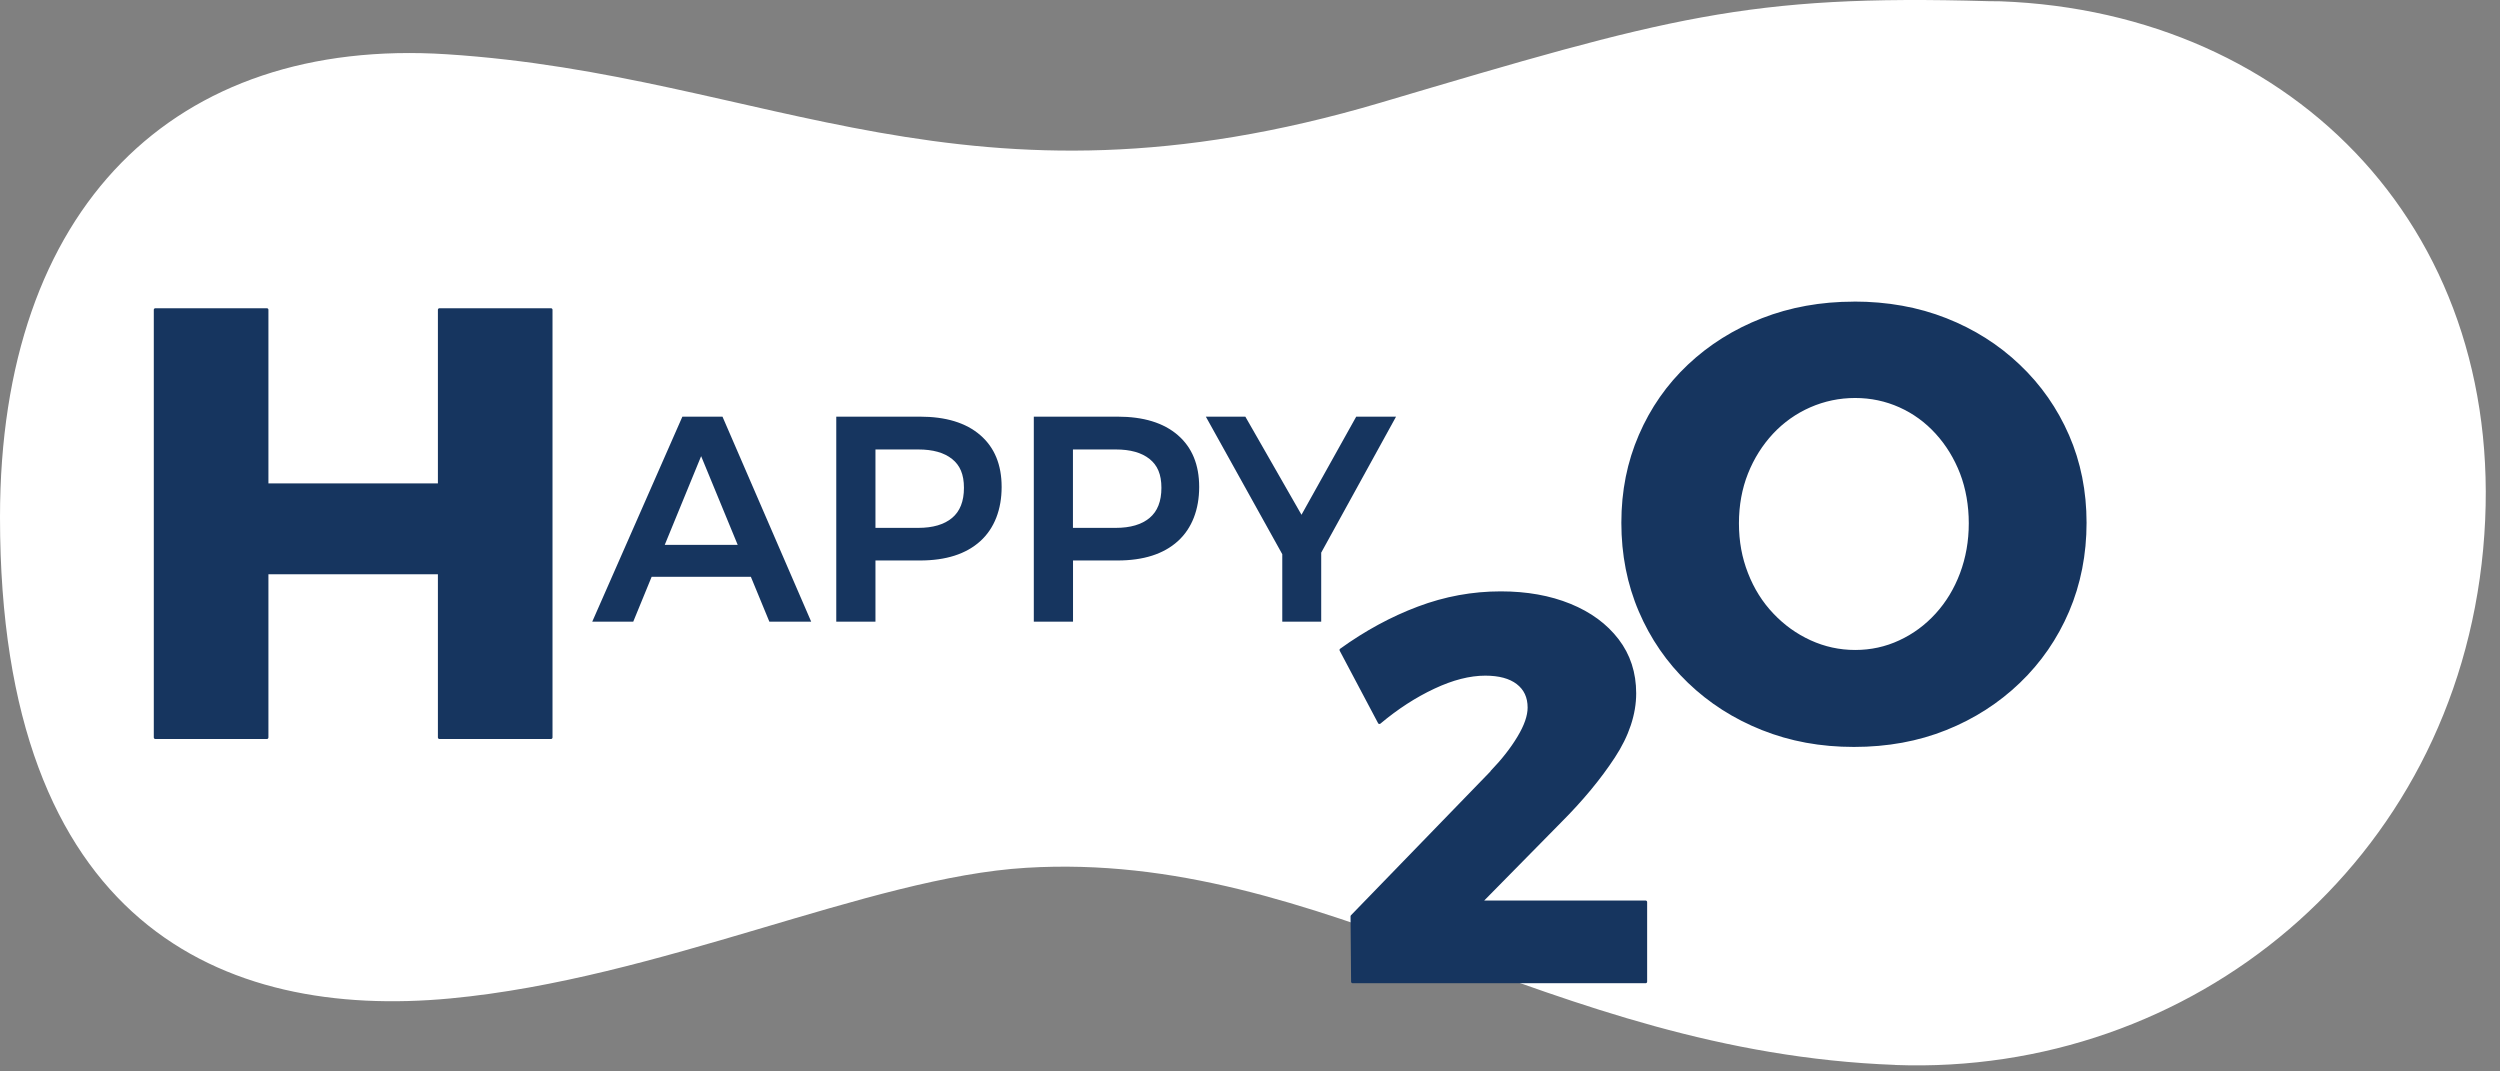 <svg width="168" height="72" viewBox="0 0 168 72" fill="none" xmlns="http://www.w3.org/2000/svg">
<rect x="0" y="0" width="168" height="72" fill="#808080" stroke="none"/>
<g clip-path="url(#clip0_1453_4992)">
<path d="M127.365 71.567C147.23 72.304 164.914 58.038 166.868 36.91C168.822 15.777 154.301 0.829 134.441 0.088C134.167 0.079 133.899 0.083 133.626 0.079C117.41 -0.394 112.062 1.182 92.79 6.895C64.812 15.188 51.731 5.041 30.028 3.647C11.72 2.47 -0 13.919 -0 34.764C-0 62.152 15.012 68.528 30.251 67.096C44.36 65.771 58.353 58.955 68.961 58.316C89.002 57.106 103.944 70.691 127.365 71.562L127.365 71.567Z" fill="white"/>
<path d="M10.438 20.817L17.935 20.817L17.935 32.586L29.53 32.586L29.53 20.817L37.026 20.817L37.026 49.558L29.53 49.558L29.53 38.489L17.935 38.489L17.935 49.558L10.438 49.558L10.438 20.817Z" fill="#16355F" stroke="#16355F" stroke-width="0.206" stroke-linecap="round" stroke-linejoin="round"/>
<path d="M45.856 27.999L48.551 27.999L54.511 41.774L51.7 41.774L47.116 30.654L42.555 41.774L39.8 41.774L45.856 27.999ZM42.962 36.617L51.163 36.617L51.163 38.762L42.962 38.762L42.962 36.617Z" fill="#16355F"/>
<path d="M61.822 27.999C63.563 27.999 64.916 28.411 65.874 29.241C66.833 30.07 67.31 31.229 67.31 32.725C67.31 34.222 66.833 35.5 65.874 36.367C64.916 37.233 63.568 37.664 61.822 37.664L57.674 37.664L58.831 36.501L58.831 41.774L56.197 41.774L56.197 27.999L61.822 27.999ZM61.707 35.473C62.688 35.473 63.448 35.25 63.98 34.805C64.513 34.361 64.777 33.684 64.777 32.781C64.777 31.877 64.513 31.27 63.98 30.844C63.448 30.418 62.693 30.204 61.707 30.204L57.674 30.204L58.831 29.041L58.831 36.636L57.674 35.473L61.707 35.473Z" fill="#16355F"/>
<path d="M75.098 27.999C76.839 27.999 78.191 28.411 79.15 29.241C80.108 30.07 80.585 31.229 80.585 32.725C80.585 34.222 80.108 35.5 79.15 36.367C78.191 37.233 76.844 37.664 75.098 37.664L70.949 37.664L72.107 36.501L72.107 41.774L69.472 41.774L69.472 27.999L75.098 27.999ZM74.978 35.473C75.959 35.473 76.719 35.25 77.251 34.805C77.784 34.361 78.047 33.684 78.047 32.781C78.047 31.877 77.784 31.27 77.251 30.844C76.719 30.418 75.964 30.204 74.978 30.204L70.944 30.204L72.102 29.041L72.102 36.636L70.944 35.473L74.978 35.473Z" fill="#16355F"/>
<path d="M81.033 28L83.687 28L87.46 34.593L91.137 28L93.814 28L87.641 39.217L87.266 39.217L81.033 28ZM86.169 35.909L88.785 35.909L88.785 41.775L86.169 41.775L86.169 35.909Z" fill="#16355F"/>
<path d="M100.254 51.866C100.991 51.102 101.593 50.337 102.06 49.559C102.528 48.785 102.759 48.113 102.759 47.548C102.759 46.834 102.5 46.283 101.986 45.889C101.472 45.495 100.745 45.301 99.81 45.301C98.754 45.301 97.597 45.597 96.346 46.186C95.091 46.774 93.874 47.562 92.698 48.549L90.118 43.679C91.79 42.474 93.522 41.534 95.318 40.858C97.115 40.181 98.958 39.843 100.852 39.843C102.597 39.843 104.144 40.121 105.496 40.672C106.848 41.224 107.913 42.007 108.686 43.017C109.46 44.027 109.849 45.218 109.849 46.594C109.849 47.97 109.376 49.415 108.427 50.856C107.483 52.297 106.283 53.743 104.834 55.193L97.458 62.685L96.573 60.619L110.585 60.619L110.585 65.97L90.896 65.97L90.859 61.578L100.264 51.876L100.254 51.866Z" fill="#16355F" stroke="#16355F" stroke-width="0.206" stroke-linecap="round" stroke-linejoin="round"/>
<path d="M124.584 20.368C126.825 20.368 128.881 20.739 130.751 21.476C132.622 22.212 134.261 23.25 135.669 24.594C137.077 25.933 138.169 27.499 138.947 29.288C139.725 31.076 140.114 33.027 140.114 35.13C140.114 37.234 139.725 39.235 138.947 41.056C138.169 42.873 137.077 44.457 135.669 45.81C134.261 47.163 132.622 48.215 130.751 48.965C128.881 49.716 126.825 50.091 124.584 50.091C122.343 50.091 120.324 49.716 118.439 48.965C116.554 48.215 114.911 47.163 113.503 45.81C112.095 44.457 111.003 42.873 110.225 41.056C109.447 39.24 109.058 37.261 109.058 35.13C109.058 32.999 109.447 31.071 110.225 29.269C111.003 27.467 112.095 25.901 113.503 24.575C114.911 23.25 116.554 22.217 118.439 21.48C120.324 20.744 122.375 20.373 124.584 20.373L124.584 20.368ZM124.662 26.642C123.597 26.642 122.579 26.855 121.611 27.277C120.643 27.703 119.796 28.301 119.069 29.079C118.346 29.857 117.777 30.761 117.369 31.785C116.962 32.809 116.754 33.939 116.754 35.167C116.754 36.395 116.957 37.498 117.369 38.55C117.777 39.601 118.351 40.519 119.092 41.297C119.828 42.076 120.676 42.687 121.634 43.123C122.588 43.558 123.602 43.781 124.667 43.781C125.732 43.781 126.737 43.563 127.677 43.123C128.621 42.687 129.446 42.076 130.154 41.297C130.863 40.519 131.418 39.601 131.812 38.55C132.205 37.498 132.405 36.372 132.405 35.167C132.405 33.963 132.205 32.809 131.812 31.785C131.414 30.761 130.863 29.857 130.154 29.079C129.446 28.301 128.617 27.698 127.677 27.277C126.732 26.855 125.732 26.642 124.667 26.642L124.662 26.642Z" fill="#16355F" stroke="#16355F" stroke-width="0.206" stroke-linecap="round" stroke-linejoin="round"/>
</g>
<defs>
<clipPath id="clip0_1453_4992">
<rect width="71.59" height="167.044" fill="white" transform="translate(167.044) rotate(90)"/>
</clipPath>
</defs>
</svg>
